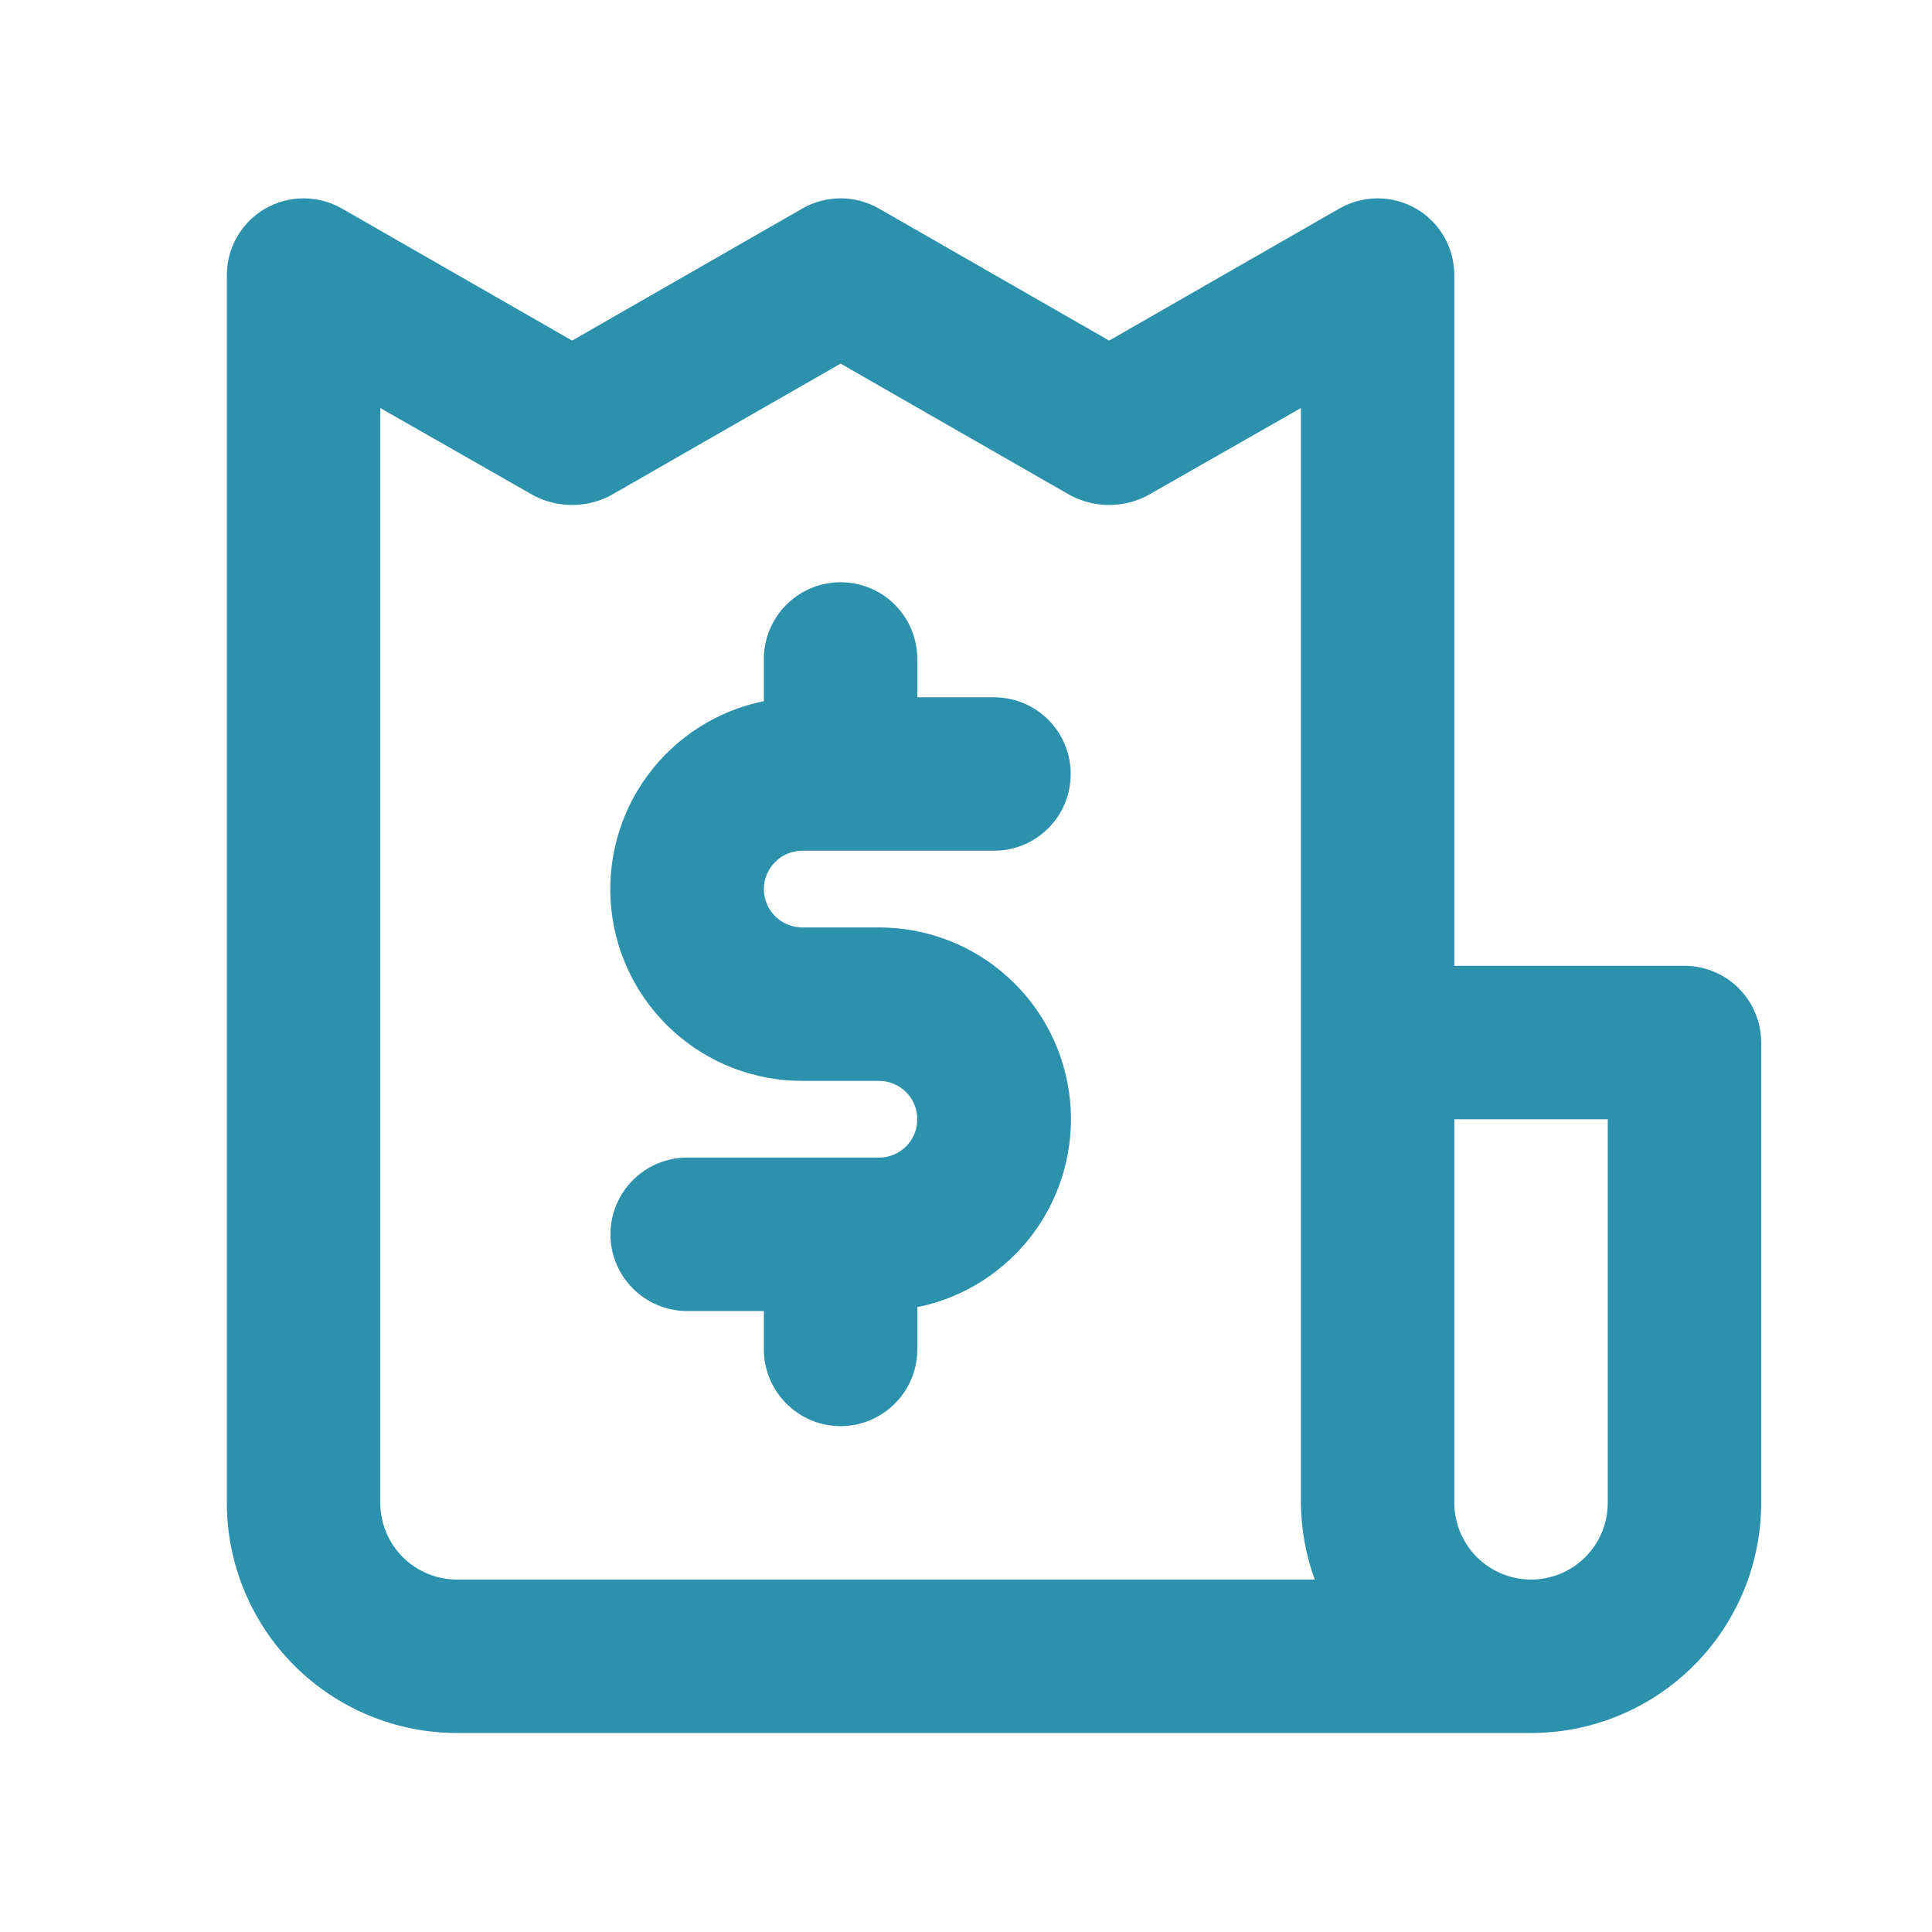 <svg width="24" height="24" viewBox="0 0 24 24" fill="none" xmlns="http://www.w3.org/2000/svg">
<path d="M9.966 10.568H12.348C12.601 10.568 12.844 10.468 13.022 10.289C13.201 10.11 13.301 9.868 13.301 9.615C13.301 9.362 13.201 9.12 13.022 8.941C12.844 8.763 12.601 8.662 12.348 8.662H11.395V8.186C11.395 7.933 11.295 7.69 11.116 7.512C10.938 7.333 10.695 7.233 10.442 7.233C10.19 7.233 9.947 7.333 9.769 7.512C9.59 7.69 9.489 7.933 9.489 8.186V8.71C8.91 8.827 8.396 9.156 8.045 9.632C7.695 10.107 7.534 10.696 7.593 11.284C7.652 11.872 7.928 12.417 8.367 12.813C8.805 13.209 9.375 13.428 9.966 13.427H10.919C11.045 13.427 11.166 13.477 11.256 13.567C11.345 13.656 11.395 13.777 11.395 13.904C11.395 14.03 11.345 14.151 11.256 14.241C11.166 14.33 11.045 14.38 10.919 14.38H8.536C8.284 14.38 8.041 14.48 7.863 14.659C7.684 14.838 7.583 15.08 7.583 15.333C7.583 15.586 7.684 15.828 7.863 16.007C8.041 16.186 8.284 16.286 8.536 16.286H9.489V16.763C9.489 17.015 9.59 17.258 9.769 17.436C9.947 17.615 10.19 17.716 10.442 17.716C10.695 17.716 10.938 17.615 11.116 17.436C11.295 17.258 11.395 17.015 11.395 16.763V16.238C11.974 16.121 12.489 15.792 12.839 15.317C13.19 14.841 13.351 14.252 13.292 13.664C13.232 13.076 12.957 12.531 12.518 12.136C12.08 11.739 11.51 11.521 10.919 11.521H9.966C9.84 11.521 9.718 11.471 9.629 11.382C9.54 11.292 9.489 11.171 9.489 11.045C9.489 10.918 9.54 10.797 9.629 10.708C9.718 10.618 9.84 10.568 9.966 10.568ZM20.925 11.998H18.066V3.421C18.067 3.253 18.023 3.088 17.94 2.942C17.856 2.796 17.735 2.675 17.59 2.591C17.445 2.508 17.281 2.464 17.113 2.464C16.946 2.464 16.782 2.508 16.637 2.591L13.778 4.231L10.919 2.591C10.774 2.508 10.61 2.464 10.442 2.464C10.275 2.464 10.111 2.508 9.966 2.591L7.107 4.231L4.248 2.591C4.103 2.508 3.939 2.464 3.771 2.464C3.604 2.464 3.44 2.508 3.295 2.591C3.149 2.675 3.029 2.796 2.945 2.942C2.861 3.088 2.818 3.253 2.818 3.421V18.669C2.818 19.427 3.12 20.154 3.656 20.69C4.192 21.226 4.919 21.528 5.677 21.528H19.019C19.778 21.528 20.505 21.226 21.041 20.69C21.577 20.154 21.878 19.427 21.878 18.669V12.951C21.878 12.698 21.778 12.456 21.599 12.277C21.421 12.098 21.178 11.998 20.925 11.998ZM5.677 19.622C5.425 19.622 5.182 19.521 5.003 19.343C4.825 19.164 4.724 18.921 4.724 18.669V5.069L6.63 6.156C6.777 6.233 6.941 6.273 7.107 6.273C7.273 6.273 7.436 6.233 7.583 6.156L10.442 4.517L13.301 6.156C13.448 6.233 13.612 6.273 13.778 6.273C13.944 6.273 14.107 6.233 14.254 6.156L16.16 5.069V18.669C16.163 18.994 16.221 19.316 16.332 19.622H5.677ZM19.972 18.669C19.972 18.921 19.872 19.164 19.693 19.343C19.515 19.521 19.272 19.622 19.019 19.622C18.767 19.622 18.524 19.521 18.346 19.343C18.167 19.164 18.066 18.921 18.066 18.669V13.904H19.972V18.669Z" fill="#2C91AD"/>
</svg>
